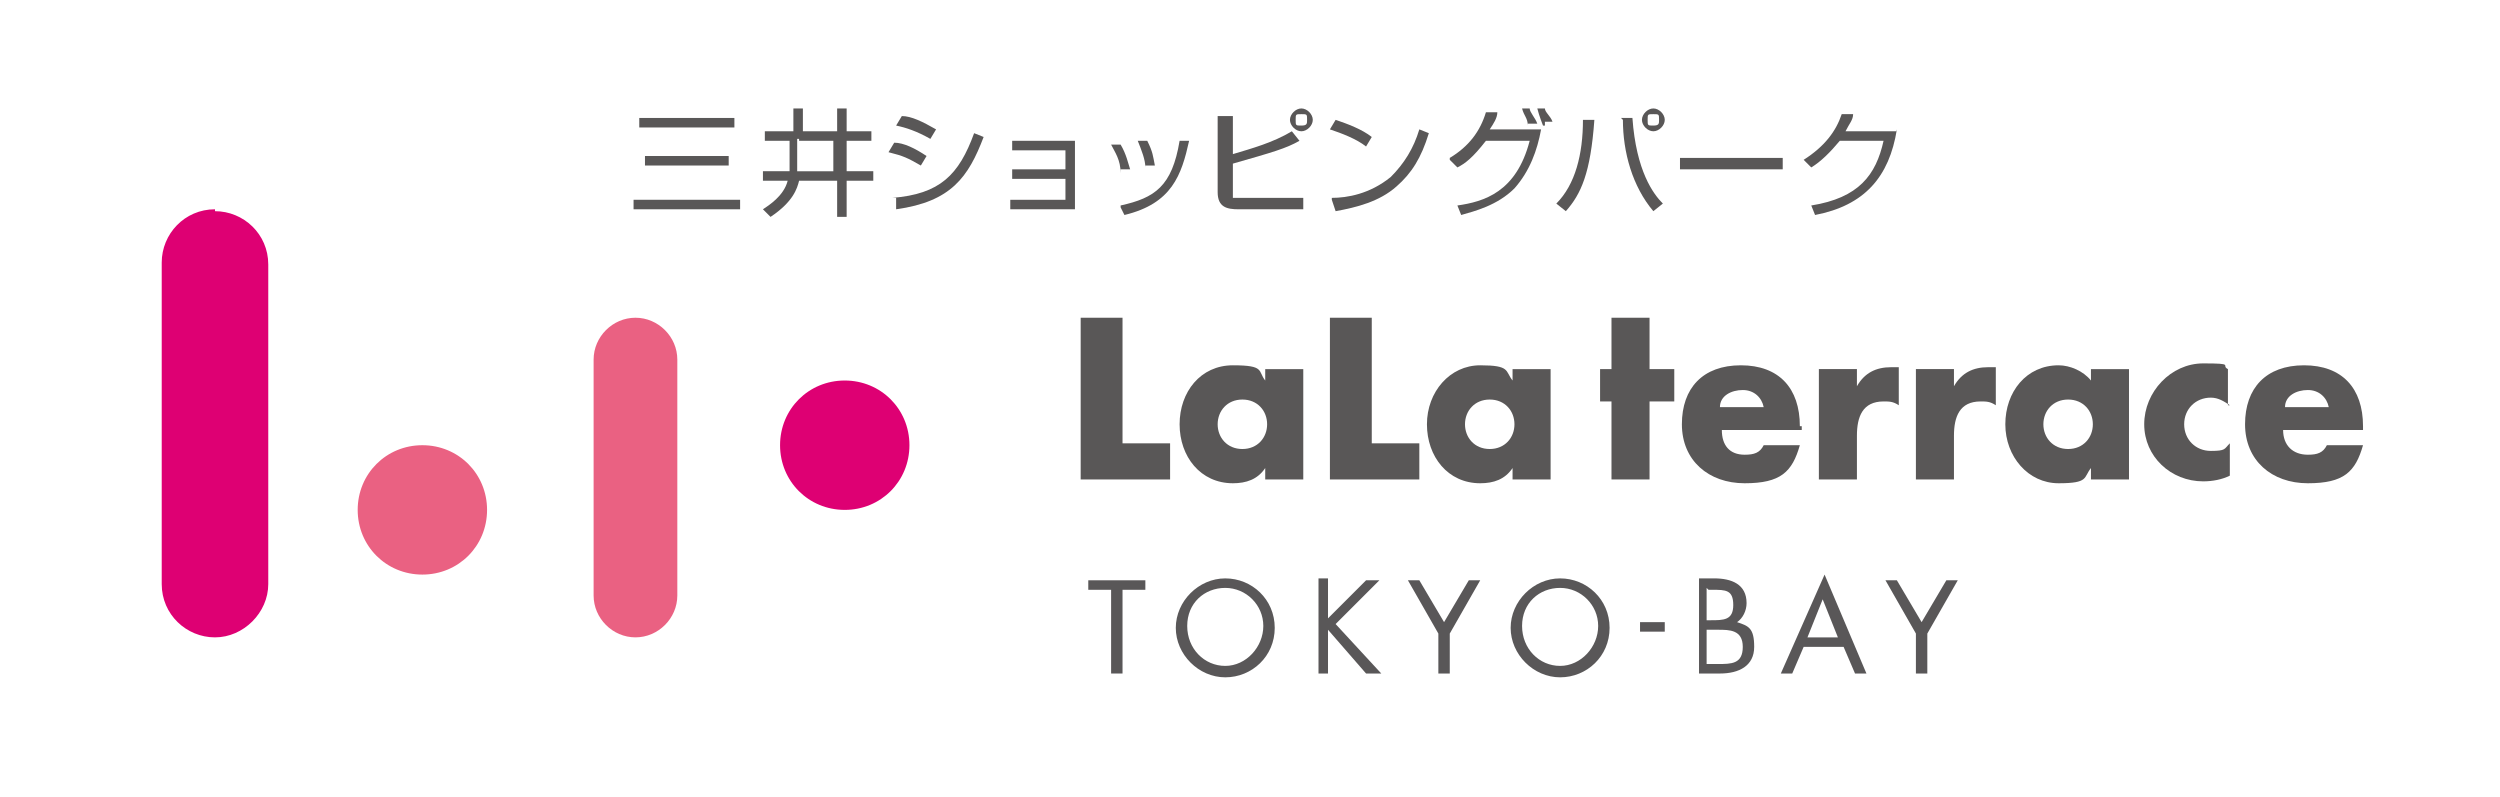 <?xml version="1.0" encoding="UTF-8"?>
<svg id="_レイヤー_1" xmlns="http://www.w3.org/2000/svg" version="1.1" viewBox="0 0 131.4 41.9">
  <!-- Generator: Adobe Illustrator 29.3.1, SVG Export Plug-In . SVG Version: 2.1.0 Build 151)  -->
  <defs>
    <style>
      .st0 {
        fill: #fff;
        opacity: 0;
      }

      .st1 {
        fill: #595758;
      }

      .st2 {
        fill: #de0073;
      }

      .st3 {
        fill: #ea6182;
      }

      .st4 {
        fill: #595757;
      }
    </style>
  </defs>
  <rect class="st0" width="131.4" height="41.6"/>
  <g>
    <path class="st4" d="M38.6,6.2v.5h-5v-.5h5ZM38.3,8.2v.5h-4.4v-.5h4.4ZM38.9,10.5v.5h-5.6v-.5h5.6Z"/>
    <path class="st4" d="M42,7.4h1.8v1.6h-1.9v-1.7h.1ZM41.5,6.9h-1.3v.5h1.3v1.6h-1.4v.5h1.3c-.2.8-1,1.3-1.3,1.5l.4.4c1.2-.8,1.4-1.5,1.5-1.9h2v1.9h.5v-1.9h1.4v-.5h-1.4v-1.6h1.3v-.5h-1.3v-1.2h-.5v1.2h-1.8v-1.2h-.5v1.2h-.2Z"/>
    <path class="st4" d="M48.9,7.3c-.7-.4-1.3-.6-1.8-.7l.3-.5c.5,0,1.1.3,1.8.7l-.3.5h0ZM48.4,8.7c-.7-.4-.9-.5-1.7-.7l.3-.5c.5,0,1.1.3,1.7.7l-.3.5h0ZM46.9,10.4c2.5-.2,3.5-1.2,4.3-3.4l.5.2c-.8,2.1-1.7,3.4-4.6,3.8v-.6h-.2Z"/>
    <path class="st4" d="M56.5,7.4v3.6h-3.4v-.5h2.9v-1.1h-2.8v-.5h2.8v-1h-2.8v-.5s3.3,0,3.3,0Z"/>
    <path class="st4" d="M58.9,9.1c0-.7-.3-1.1-.5-1.5h.5c.3.5.4,1,.5,1.3h-.5v.2ZM60.2,8.8c0-.4-.2-.9-.4-1.4h.5c.3.6.3.8.4,1.3h-.5ZM58.9,10.8c1.8-.4,2.7-1,3.1-3.4h.5c-.4,1.8-.9,3.3-3.4,3.9l-.2-.4h0Z"/>
    <path class="st4" d="M68.7,6.3c0,.2,0,.3-.3.3s-.3,0-.3-.3,0-.3.3-.3.3,0,.3.3ZM64,6.1v4c0,.8.5.9,1.1.9h3.4v-.6h-3.7c0,0,0-.1,0-.4v-1.4c2.1-.6,2.8-.8,3.5-1.2l-.4-.5c-1,.6-2.1.9-3.1,1.2v-2h-.7ZM69,6.3c0-.3-.3-.6-.6-.6s-.6.3-.6.6.3.6.6.6.6-.3.6-.6Z"/>
    <path class="st4" d="M71.8,7.7c-.5-.4-1.3-.7-1.9-.9l.3-.5c.6.2,1.4.5,1.9.9l-.3.5h0ZM70,10.4c.8,0,2-.2,3.1-1.1.7-.7,1.2-1.5,1.5-2.5l.5.2c-.4,1.3-.9,2.1-1.7,2.8-.9.8-2.1,1.1-3.2,1.3l-.2-.6h0Z"/>
    <path class="st4" d="M76.2,8.3c1-.6,1.6-1.4,1.9-2.4h.6c0,.3-.2.6-.4.9h2.7c-.2,1.1-.6,2.2-1.4,3.1-.9.9-2.1,1.2-2.8,1.4l-.2-.5c1.4-.2,3.1-.7,3.8-3.4h-2.3c-.7.9-1.1,1.2-1.5,1.4l-.4-.4h0ZM80.3,6.6c0-.4-.2-.5-.3-.9h.4c0,.2.3.5.4.8h-.5ZM81.1,6.6c0,0-.2-.5-.3-.9h.4c0,.2.3.4.4.7h-.4v.2Z"/>
    <path class="st4" d="M87.2,6.3c0,.2,0,.3-.3.3s-.3,0-.3-.3,0-.3.3-.3.3,0,.3.3ZM87.5,6.3c0-.3-.3-.6-.6-.6s-.6.3-.6.6.3.6.6.6.6-.3.6-.6ZM82.3,11.1c.8-.9,1.3-2,1.5-4.8h-.6c0,1.8-.4,3.4-1.4,4.4l.5.4h0ZM85.3,6.3c0,1.7.5,3.5,1.6,4.8l.5-.4c-.5-.5-1.4-1.7-1.6-4.5h-.6,0Z"/>
    <path class="st4" d="M93.7,8.3v.6h-5.4v-.6h5.4Z"/>
    <path class="st4" d="M99.7,6.8c-.4,2.5-1.7,4-4.3,4.5l-.2-.5c2.5-.4,3.4-1.6,3.8-3.4h-2.3c-.5.6-1,1.1-1.5,1.4l-.4-.4c1.1-.7,1.7-1.5,2-2.4h.6c0,.3-.2.5-.4.9h2.7Z"/>
    <path class="st4" d="M58.9,23.3h2.6v1.9h-4.7v-8.5h2.2v6.7h0Z"/>
    <path class="st4" d="M68.5,25.2h-2v-.6h0c-.4.6-1,.8-1.7.8-1.7,0-2.8-1.4-2.8-3.1s1.1-3.1,2.8-3.1,1.3.3,1.7.8v-.6h2v5.8ZM64,22.3c0,.7.5,1.3,1.3,1.3s1.3-.6,1.3-1.3-.5-1.3-1.3-1.3-1.3.6-1.3,1.3Z"/>
    <path class="st4" d="M72,23.3h2.6v1.9h-4.7v-8.5h2.2v6.7h0Z"/>
    <path class="st4" d="M81.5,25.2h-2v-.6h0c-.4.6-1,.8-1.7.8-1.7,0-2.8-1.4-2.8-3.1s1.2-3.1,2.8-3.1,1.3.3,1.7.8v-.6h2v5.8h0ZM77,22.3c0,.7.5,1.3,1.3,1.3s1.3-.6,1.3-1.3-.5-1.3-1.3-1.3-1.3.6-1.3,1.3Z"/>
    <path class="st4" d="M86.7,25.2h-2v-4.1h-.6v-1.7h.6v-2.7h2v2.7h1.3v1.7h-1.3v4.1Z"/>
    <path class="st4" d="M90.4,21.4c0-.6.6-.9,1.2-.9s1,.4,1.1.9c0,0-2.3,0-2.3,0ZM94.6,22.4c0-2-1.1-3.2-3.1-3.2s-3.1,1.2-3.1,3.1,1.4,3.1,3.3,3.1,2.5-.6,2.9-2h-1.9c-.2.4-.5.5-1,.5-.8,0-1.2-.5-1.2-1.3h4.2v-.2h-.1Z"/>
    <path class="st4" d="M97.6,20.3h0c.4-.7,1-1,1.8-1h.4v2c-.3-.2-.5-.2-.8-.2-1.1,0-1.4.8-1.4,1.8v2.3h-2v-5.8h2v1h0Z"/>
    <path class="st4" d="M102.7,20.3h0c.4-.7,1-1,1.8-1h.4v2c-.3-.2-.5-.2-.8-.2-1.1,0-1.4.8-1.4,1.8v2.3h-2v-5.8h2v1h0Z"/>
    <path class="st4" d="M108.7,21c.8,0,1.3.6,1.3,1.3s-.5,1.3-1.3,1.3-1.3-.6-1.3-1.3.5-1.3,1.3-1.3ZM111.9,19.4h-2v.6c-.4-.5-1.1-.8-1.7-.8-1.7,0-2.8,1.4-2.8,3.1s1.2,3.1,2.8,3.1,1.3-.3,1.7-.8h0v.6h2v-5.8Z"/>
    <path class="st4" d="M117.2,21.3c-.3-.2-.6-.4-1-.4-.8,0-1.4.6-1.4,1.4s.6,1.4,1.4,1.4.7-.1,1-.4v1.7c-.4.2-.9.3-1.4.3-1.7,0-3.1-1.3-3.1-3s1.4-3.2,3.1-3.2.9.1,1.3.3v1.7h0v.2Z"/>
    <path class="st4" d="M120.1,21.4c0-.6.6-.9,1.2-.9s1,.4,1.1.9c0,0-2.3,0-2.3,0ZM124.2,22.4c0-2-1.1-3.2-3.1-3.2s-3.1,1.2-3.1,3.1,1.4,3.1,3.3,3.1,2.5-.6,2.9-2h-1.9c-.2.4-.5.5-1,.5-.8,0-1.3-.5-1.3-1.3h4.2v-.2h0Z"/>
    <path class="st2" d="M44.4,20c-1.9,0-3.4,1.5-3.4,3.4s1.5,3.4,3.4,3.4,3.4-1.5,3.4-3.4-1.5-3.4-3.4-3.4Z"/>
    <path class="st3" d="M22.2,23.4c-1.9,0-3.4,1.5-3.4,3.4s1.5,3.4,3.4,3.4,3.4-1.5,3.4-3.4-1.5-3.4-3.4-3.4Z"/>
    <path class="st3" d="M33.4,16.7c-1.2,0-2.2,1-2.2,2.2v12.4c0,1.2,1,2.2,2.2,2.2s2.2-1,2.2-2.2v-12.4c0-1.2-1-2.2-2.2-2.2Z"/>
    <path class="st2" d="M11.3,11c-1.6,0-2.8,1.3-2.8,2.8v16.9c0,1.6,1.3,2.8,2.8,2.8s2.8-1.3,2.8-2.8V13.9c0-1.6-1.3-2.8-2.8-2.8h0Z"/>
    <path class="st1" d="M59,35.4h-.6v-4.4h-1.2v-.5h3v.5h-1.2v4.4Z"/>
    <path class="st1" d="M64.4,30.4c-1.4,0-2.6,1.2-2.6,2.6s1.2,2.6,2.6,2.6,2.6-1.1,2.6-2.6-1.2-2.6-2.6-2.6ZM64.4,30.9c1.1,0,2,.9,2,2s-.9,2.1-2,2.1-2-.9-2-2.1.9-2,2-2Z"/>
    <path class="st1" d="M71.8,30.5h.7l-2.3,2.3,2.4,2.6h-.8l-2-2.3h0v2.3h-.5v-5h.5v2.1l2.1-2.1h0Z"/>
    <path class="st1" d="M74,30.5h.6l1.3,2.2,1.3-2.2h.6l-1.6,2.8v2.1h-.6v-2.1s-1.6-2.8-1.6-2.8Z"/>
    <path class="st1" d="M82,30.4c-1.4,0-2.6,1.2-2.6,2.6s1.2,2.6,2.6,2.6,2.6-1.1,2.6-2.6-1.2-2.6-2.6-2.6ZM82,30.9c1.1,0,2,.9,2,2s-.9,2.1-2,2.1-2-.9-2-2.1.9-2,2-2Z"/>
    <path class="st1" d="M87.5,32.7h-1.3v.5h1.3v-.5Z"/>
    <path class="st1" d="M89.8,31h.2c.7,0,1.1,0,1.1.8s-.5.8-1.2.8h-.2v-1.7M89.3,35.4h1.1c1,0,1.8-.4,1.8-1.4s-.3-1.1-.9-1.3c.3-.2.5-.6.5-1,0-1-.8-1.3-1.7-1.3h-.8v5h0ZM89.8,33.1h.5c.6,0,1.3,0,1.3.9s-.6.9-1.3.9h-.6v-1.8h0Z"/>
    <path class="st1" d="M96.9,34l.6,1.4h.6l-2.2-5.2-2.3,5.2h.6l.6-1.4h2.1ZM96.7,33.5h-1.7l.8-2,.8,2h0Z"/>
    <path class="st1" d="M99.1,30.5h.6l1.3,2.2,1.3-2.2h.6l-1.6,2.8v2.1h-.6v-2.1s-1.6-2.8-1.6-2.8Z"/>
  </g>
</svg>